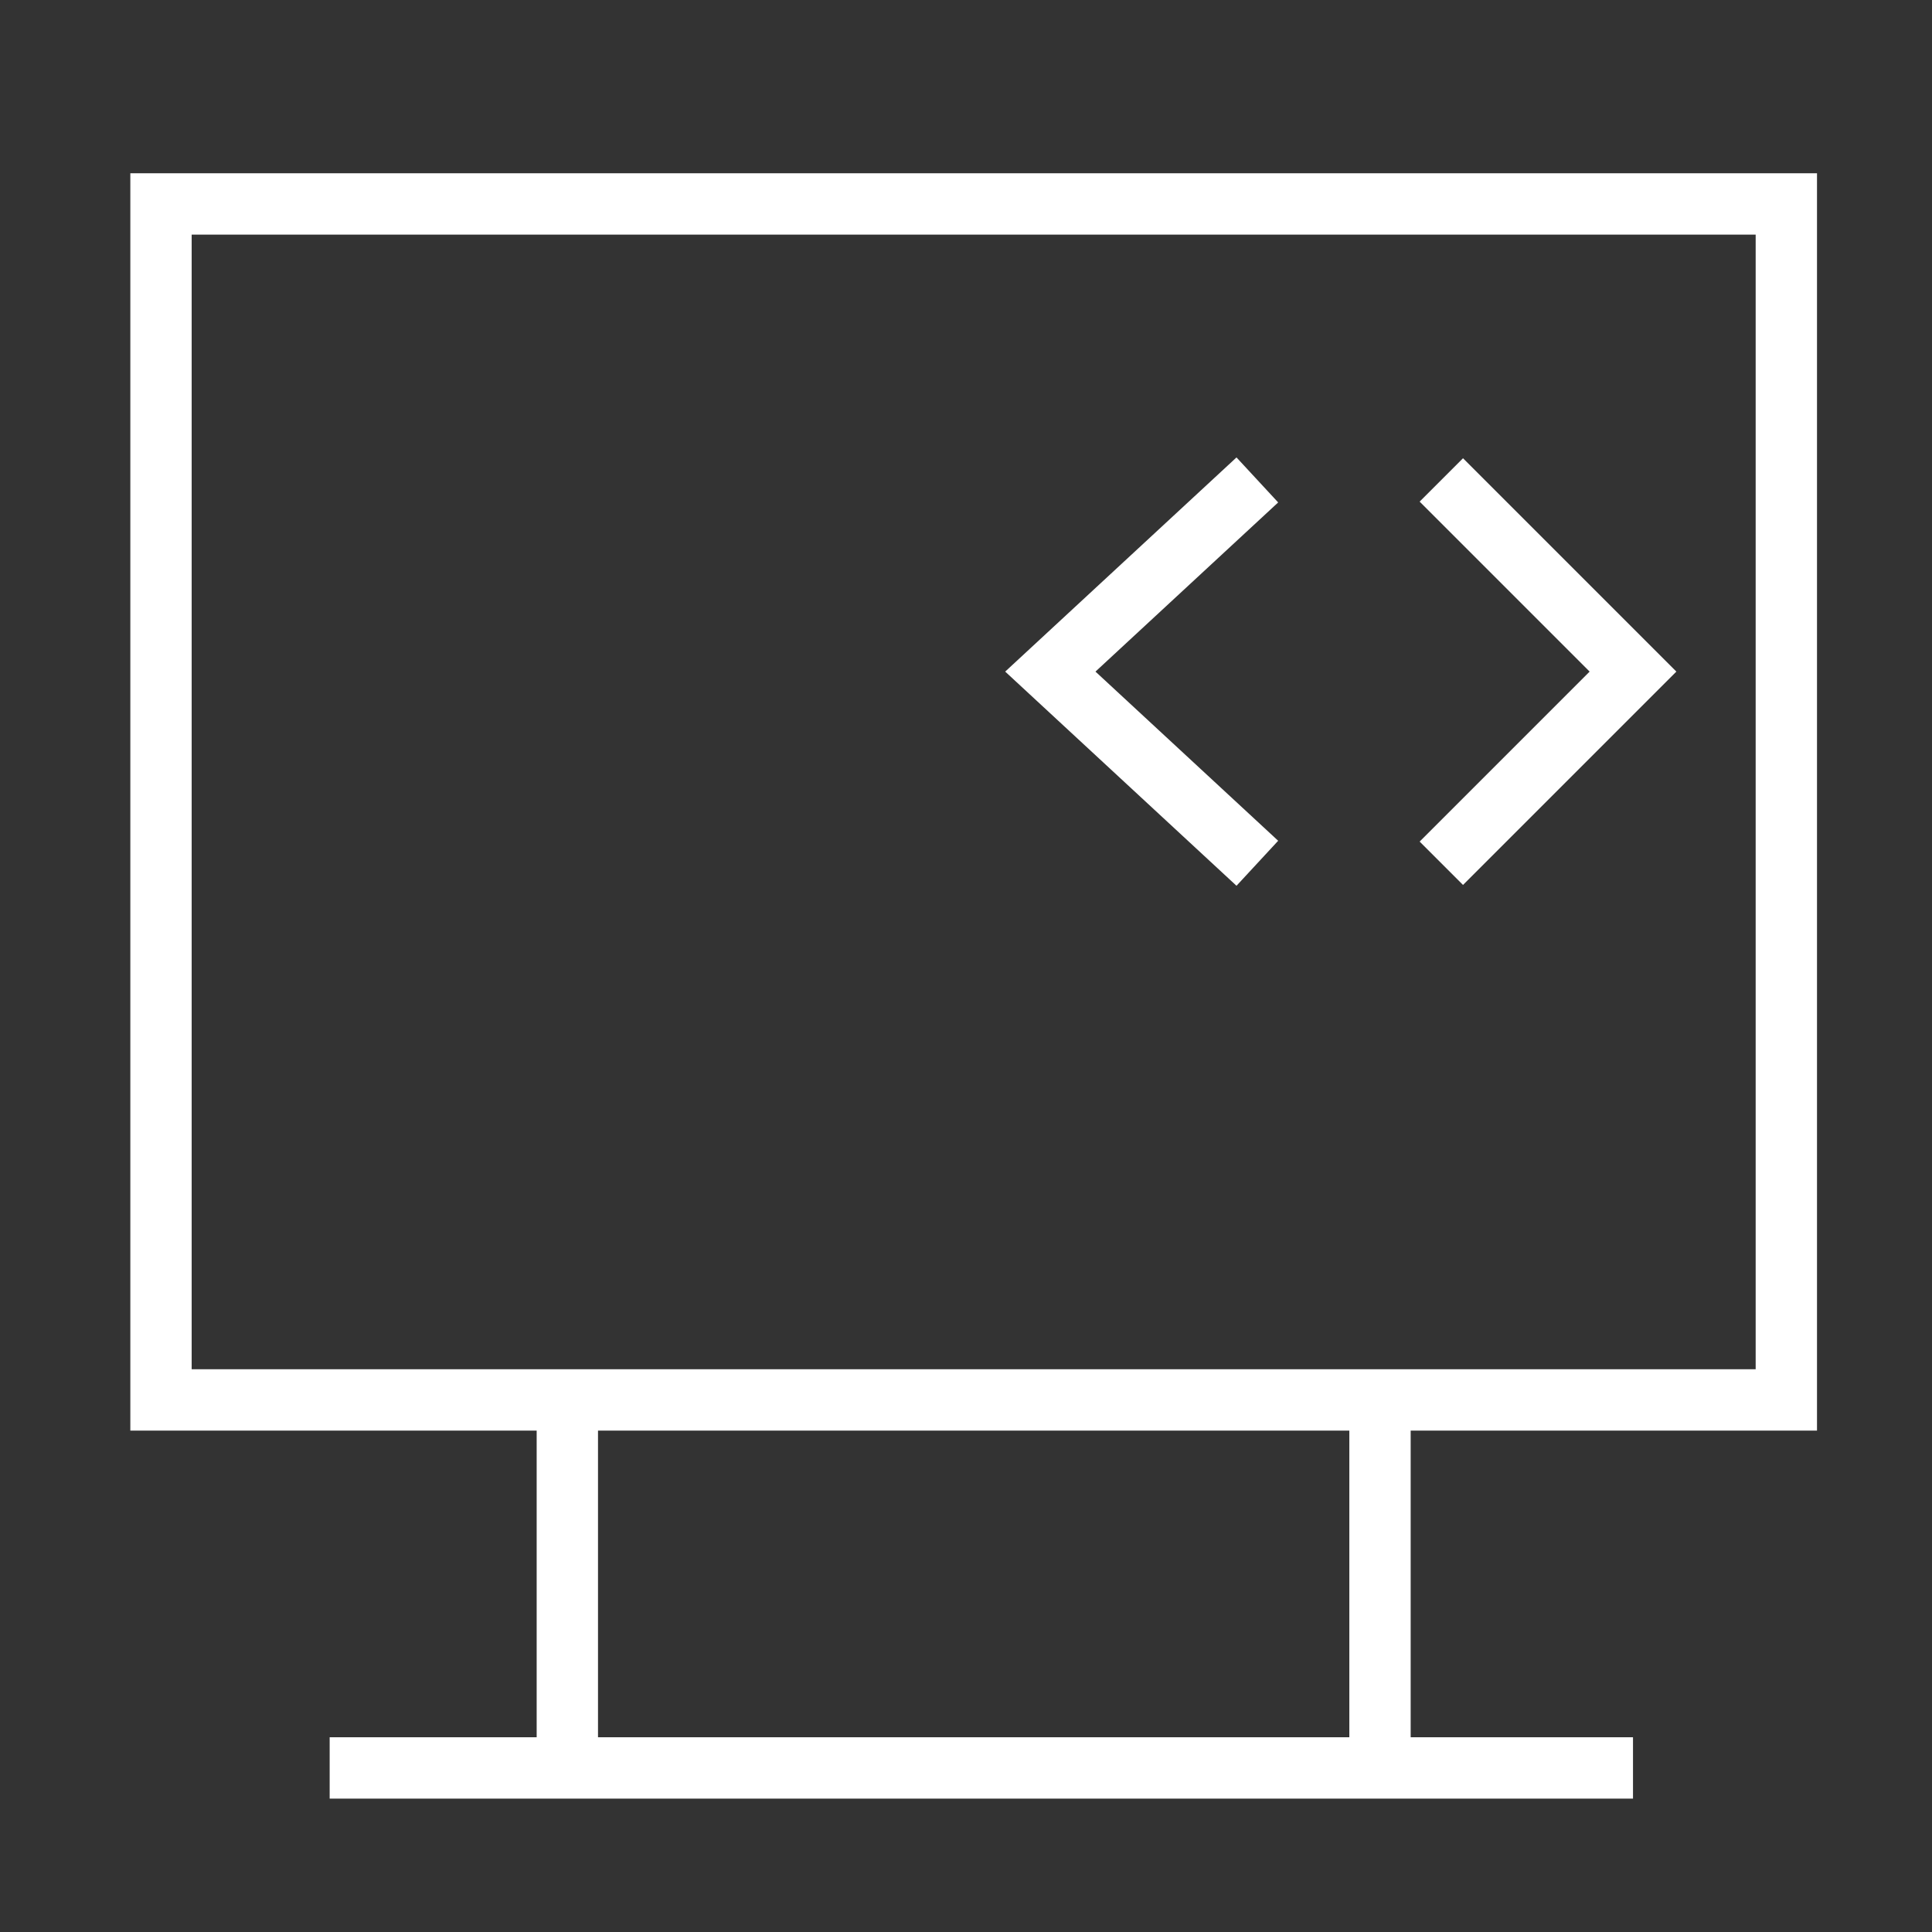 <?xml version="1.0" encoding="UTF-8"?>
<svg xmlns="http://www.w3.org/2000/svg" width="63" height="63" viewBox="0 0 63 63" fill="none">
  <rect x="0" y="0" width="63" height="63" fill="#333333" stroke="none"/>
  <path d="M18.5 45.65H31.75H45M18.5 45.65H5.25V6.65H58.25V45.65H45M18.5 45.65V57.65M45 45.65V57.65M10.75 57.65H53.25M47 15.65L53.25 21.9L47 28.15M41 15.65L34.25 21.9L41 28.15" stroke="white" stroke-width="2"></path>
</svg>

